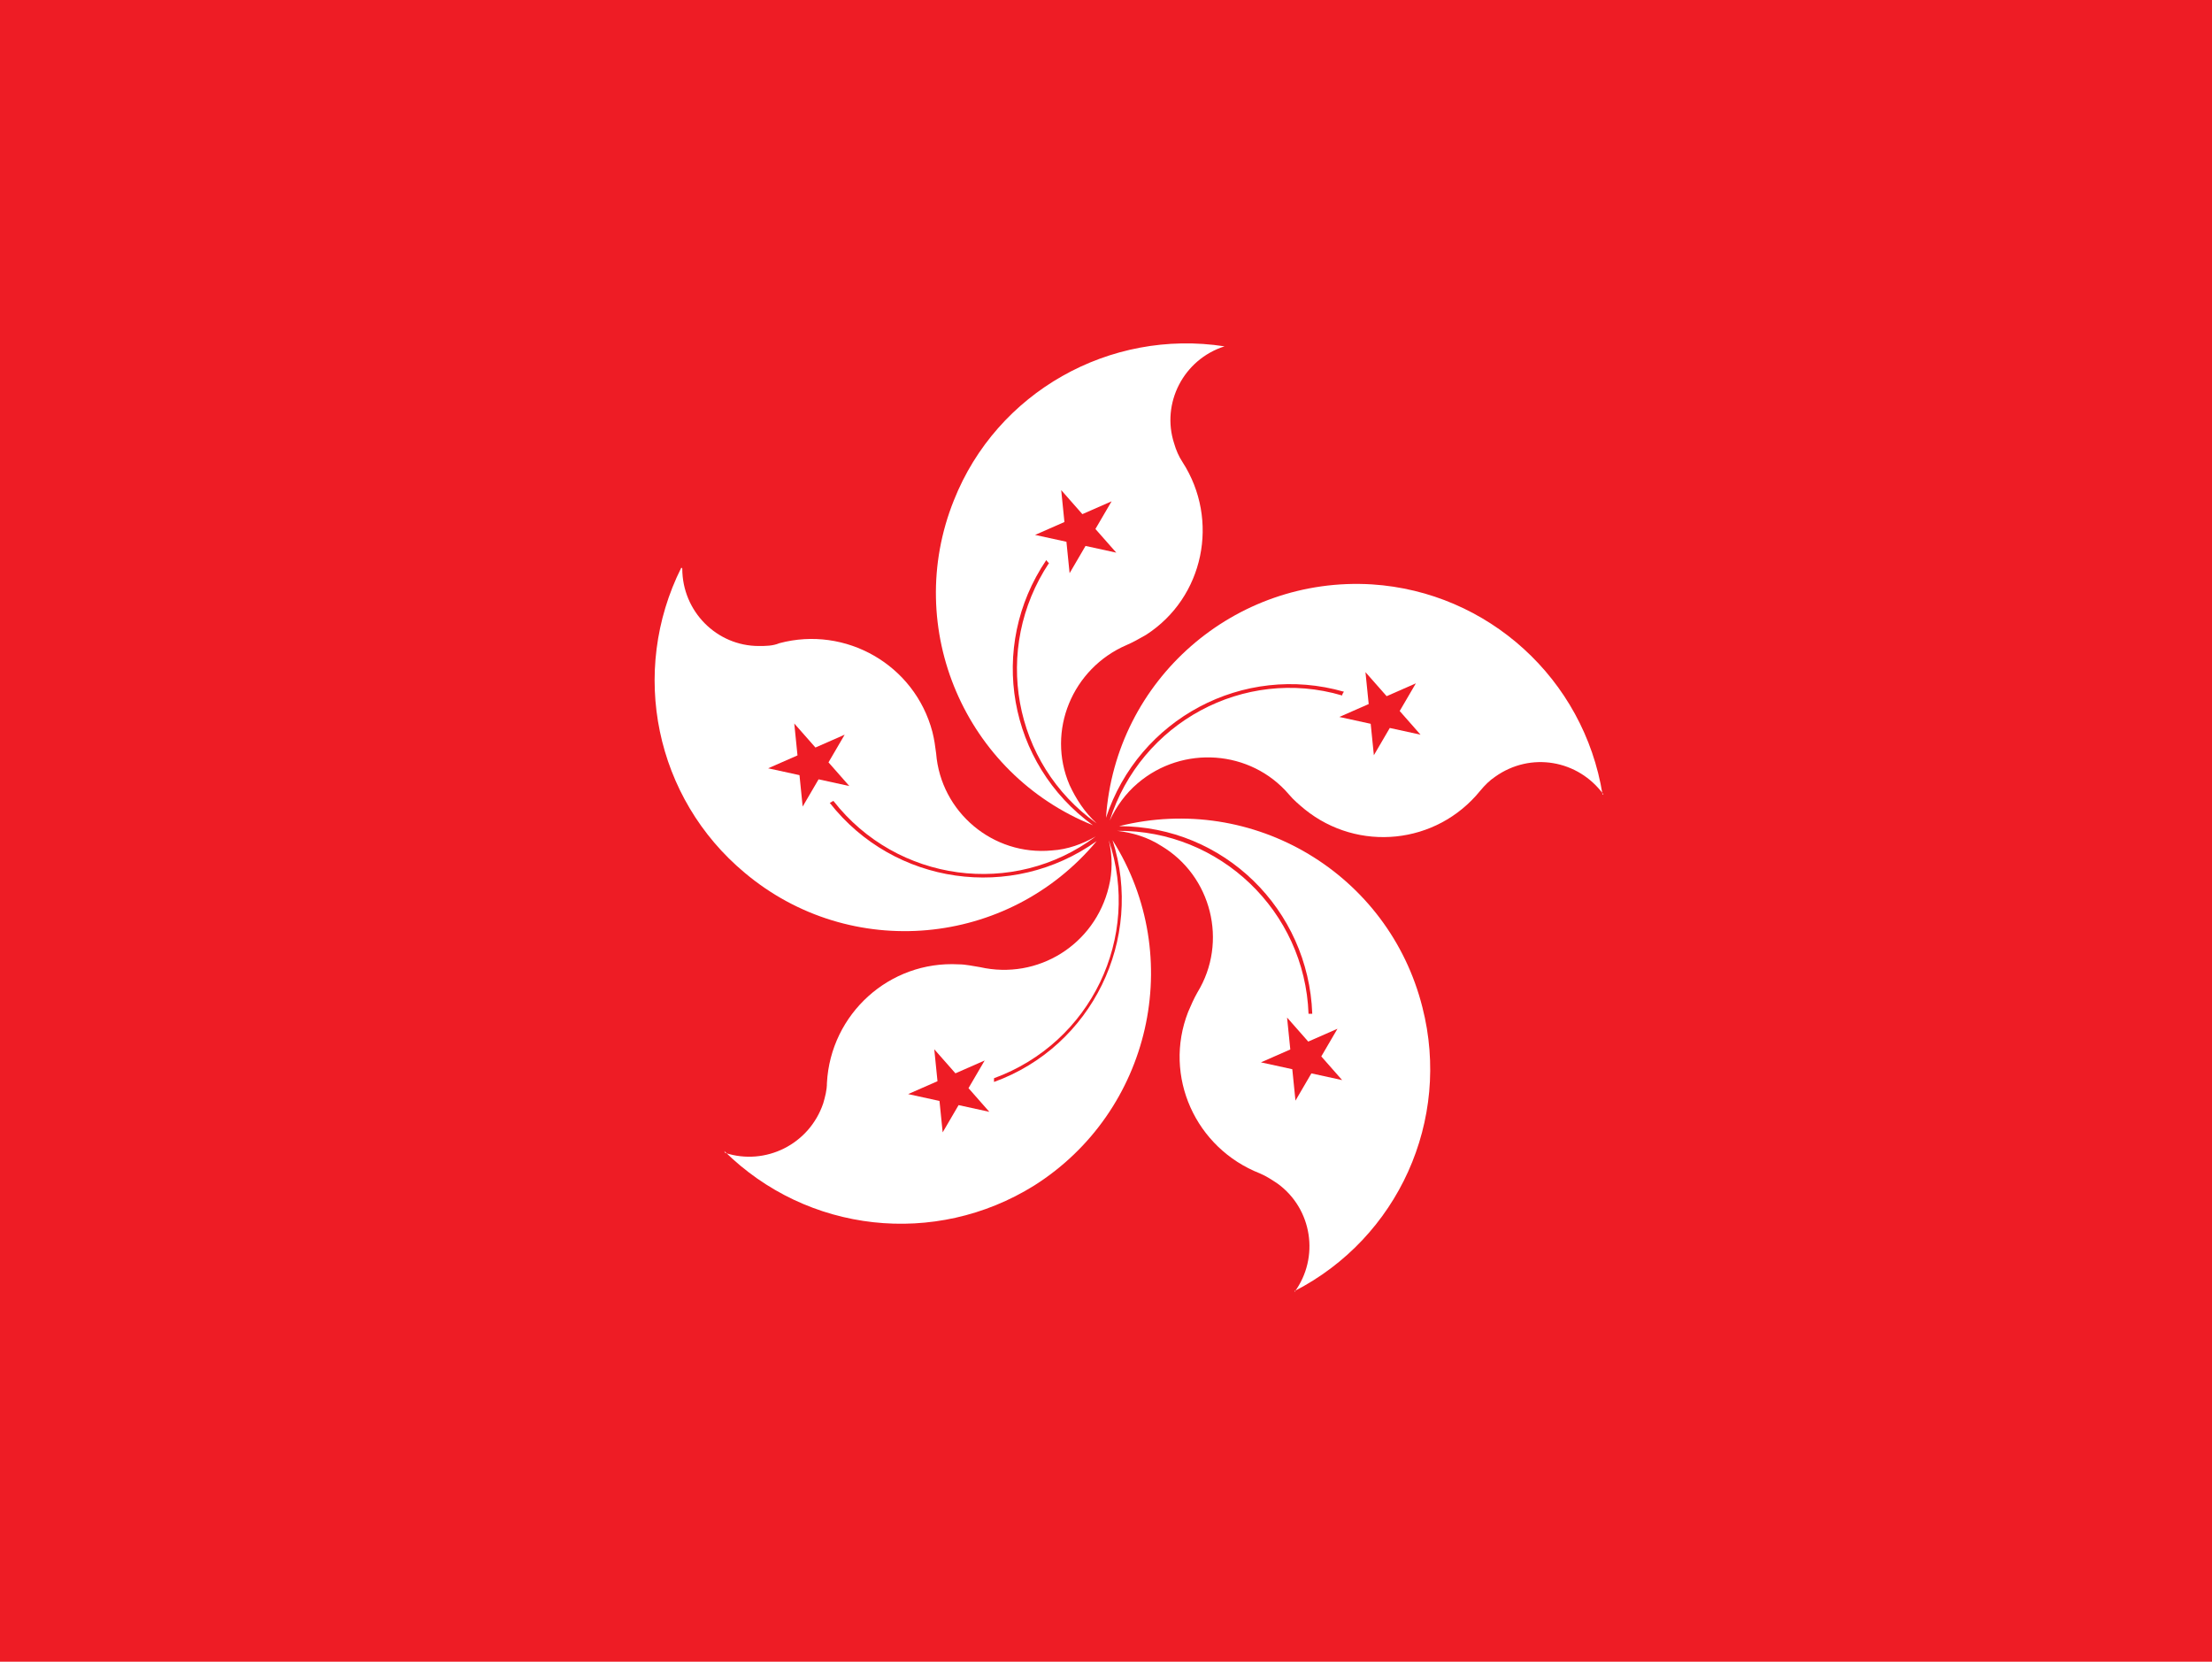 <?xml version="1.0" encoding="UTF-8"?>
<svg id="_レイヤー_2" data-name="レイヤー 2" xmlns="http://www.w3.org/2000/svg" viewBox="0 0 23.7 17.8">
  <defs>
    <style>
      .cls-1 {
        fill: #ee1c25;
      }

      .cls-2 {
        fill: #fff;
      }
    </style>
  </defs>
  <g id="_レイヤー_1-2" data-name="レイヤー 1">
    <g>
      <path class="cls-1" d="M0,0h23.7v17.8H0V0Z"/>
      <g id="a">
        <path class="cls-2" d="M13.12,3.71c-.44.14-.68.61-.54,1.04.02.07.05.14.09.2.4.62.23,1.45-.39,1.85-.07.04-.14.08-.21.11-.58.25-.86.92-.61,1.5.07.15.16.29.29.41-.9-.64-1.12-1.87-.51-2.79-.01,0-.02-.02-.03-.03-.63.93-.41,2.18.5,2.84-1.37-.55-2.04-2.11-1.49-3.48.46-1.16,1.67-1.84,2.9-1.65"/>
        <path class="cls-1" d="M11.91,5.37l-.82.36.87.19-.59-.67.09.89"/>
      </g>
      <g id="b">
        <g id="a-2" data-name="a">
          <path class="cls-2" d="M17.18,8.51c-.27-.37-.78-.46-1.16-.19-.06.04-.11.09-.16.15-.47.58-1.31.66-1.88.2-.06-.05-.12-.1-.17-.16-.41-.48-1.14-.53-1.62-.12-.13.11-.23.25-.3.4.33-1.05,1.44-1.65,2.49-1.34,0-.01.01-.03.02-.04-1.08-.31-2.2.29-2.55,1.35.1-1.48,1.38-2.59,2.85-2.5,1.24.08,2.27,1.01,2.47,2.25"/>
          <path class="cls-1" d="M15.22,7.87l-.59-.67.09.89.45-.77-.82.36"/>
        </g>
        <g id="a-3" data-name="a">
          <path class="cls-2" d="M7.77,12.35c.43.14.9-.09,1.05-.53.02-.07.04-.14.04-.22.04-.74.67-1.31,1.41-1.27.08,0,.16.02.23.03.62.14,1.23-.24,1.38-.86.04-.16.04-.33,0-.5.35,1.04-.19,2.17-1.23,2.55,0,.01,0,.03,0,.04,1.05-.38,1.61-1.53,1.27-2.59.79,1.25.41,2.91-.84,3.7-1.06.66-2.43.51-3.32-.37"/>
          <path class="cls-1" d="M9.73,11.72l.87.19-.59-.67.09.89.45-.77"/>
        </g>
      </g>
      <g id="b-2" data-name="b">
        <g id="a-4" data-name="a">
          <path class="cls-2" d="M13.87,13.84c.27-.37.19-.89-.18-1.16-.06-.04-.12-.08-.19-.11-.69-.27-1.04-1.04-.77-1.73.03-.07.06-.14.1-.21.33-.54.15-1.25-.39-1.57-.14-.09-.3-.14-.47-.16,1.1-.01,2.01.86,2.05,1.96.02,0,.03,0,.04,0-.04-1.12-.95-2.01-2.07-2.01,1.44-.36,2.89.51,3.25,1.94.31,1.21-.26,2.47-1.37,3.04"/>
          <path class="cls-1" d="M13.88,11.79l.45-.77-.82.36.87.19-.59-.67"/>
        </g>
        <g id="a-5" data-name="a">
          <path class="cls-2" d="M7.31,6.09c0,.46.37.83.82.83.07,0,.15,0,.22-.03.71-.19,1.45.23,1.64.95.02.08.03.15.04.23.05.63.61,1.1,1.24,1.04.17-.01.33-.07.47-.15-.88.66-2.13.49-2.81-.38-.01,0-.03.02-.04.02.69.88,1.95,1.06,2.86.41-.95,1.14-2.64,1.29-3.77.34-.96-.8-1.24-2.15-.68-3.27"/>
          <path class="cls-1" d="M8.51,7.75l.09.89.45-.77-.82.36.87.19"/>
        </g>
      </g>
    </g>
  </g>
</svg>